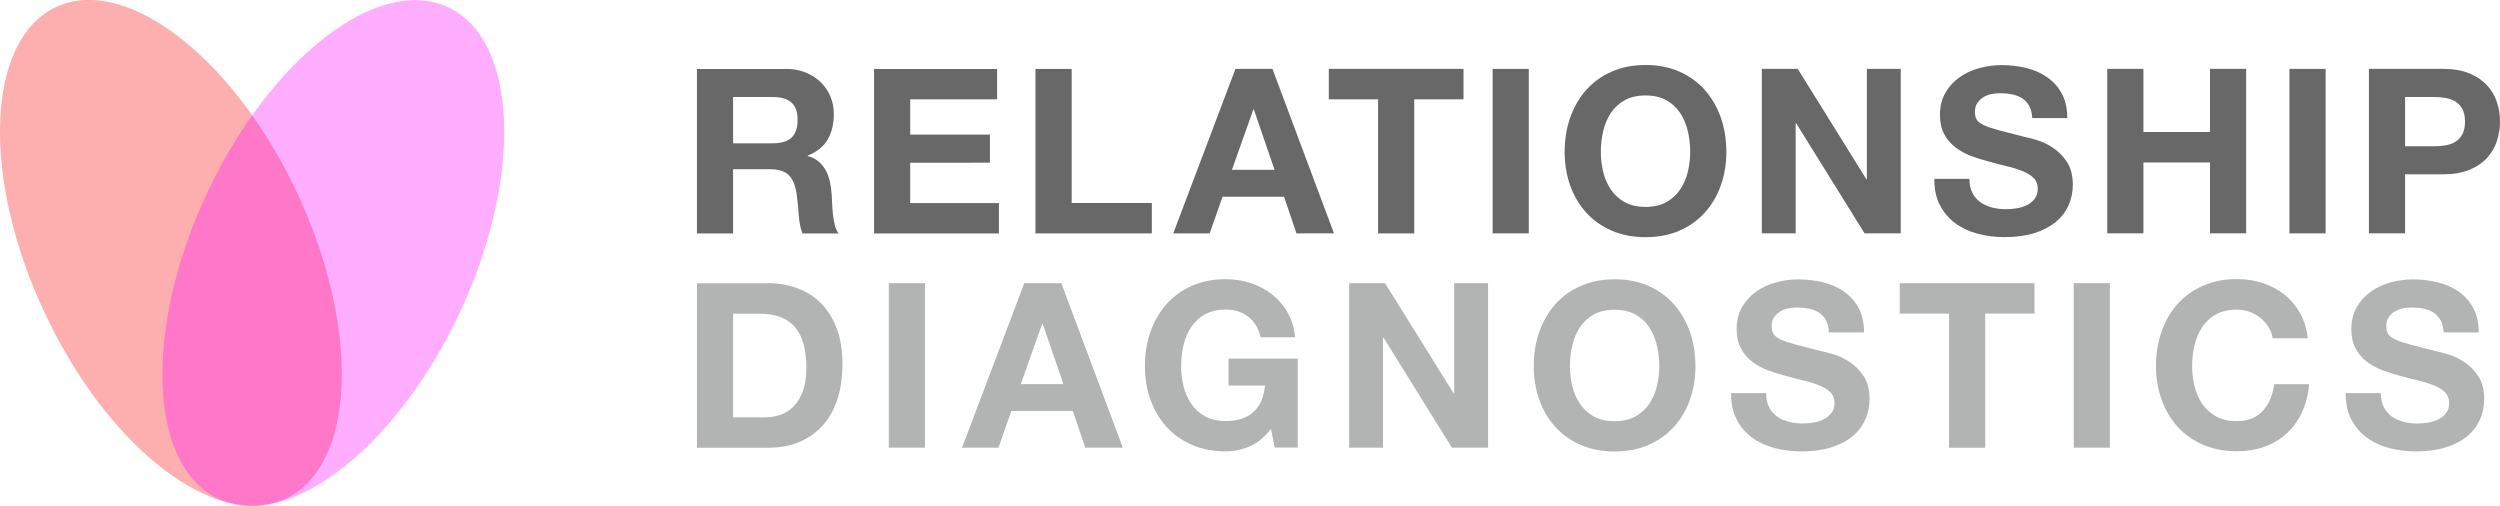 <?xml version="1.0" encoding="utf-8"?>
<!-- Generator: Adobe Illustrator 23.0.2, SVG Export Plug-In . SVG Version: 6.00 Build 0)  -->
<svg version="1.1" id="Layer_1" xmlns="http://www.w3.org/2000/svg" xmlns:xlink="http://www.w3.org/1999/xlink" x="0px" y="0px"
	 viewBox="0 0 466.65 94.43" style="enable-background:new 0 0 466.65 94.43;" xml:space="preserve">
<style type="text/css">
	.st0{fill:#686868;}
	.st1{fill:#B2B3B3;}
	.st2{opacity:0.32;fill:#F90606;}
	.st3{opacity:0.32;fill:#FF00FF;}
</style>
<g>
	<path class="st0" d="M146.65,12.86c1.38,0,2.62,0.22,3.72,0.67c1.1,0.44,2.05,1.05,2.84,1.83c0.79,0.77,1.39,1.67,1.81,2.69
		c0.42,1.02,0.62,2.11,0.62,3.29c0,1.81-0.38,3.37-1.14,4.69c-0.76,1.32-2,2.32-3.72,3.01v0.09c0.83,0.23,1.52,0.58,2.06,1.05
		c0.54,0.47,0.99,1.03,1.33,1.68c0.34,0.65,0.59,1.35,0.75,2.13c0.16,0.77,0.27,1.55,0.32,2.32c0.03,0.49,0.06,1.06,0.09,1.72
		c0.03,0.66,0.08,1.33,0.15,2.02c0.07,0.69,0.19,1.34,0.34,1.96c0.16,0.62,0.39,1.14,0.71,1.57h-6.75c-0.37-0.97-0.6-2.14-0.69-3.48
		c-0.09-1.35-0.22-2.64-0.39-3.87c-0.23-1.6-0.72-2.78-1.46-3.53c-0.75-0.75-1.96-1.12-3.65-1.12h-6.75v12h-6.75v-30.7H146.65z
		 M144.24,26.75c1.55,0,2.71-0.34,3.48-1.03s1.16-1.81,1.16-3.35c0-1.49-0.39-2.57-1.16-3.25c-0.77-0.67-1.94-1.01-3.48-1.01h-7.4
		v8.64H144.24z"/>
	<path class="st0" d="M186.12,12.86v5.68H169.9v6.58h14.88v5.25H169.9v7.53h16.56v5.68h-23.31v-30.7H186.12z"/>
	<path class="st0" d="M200.04,12.86v25.03h14.96v5.68h-21.72v-30.7H200.04z"/>
	<path class="st0" d="M237.52,12.86l11.48,30.7H242l-2.32-6.84h-11.48l-2.41,6.84h-6.79l11.61-30.7H237.52z M237.91,31.7
		l-3.87-11.27h-0.09l-4,11.27H237.91z"/>
	<path class="st0" d="M248.03,18.54v-5.68h25.15v5.68h-9.2v25.03h-6.75V18.54H248.03z"/>
	<path class="st0" d="M285.36,12.86v30.7h-6.75v-30.7H285.36z"/>
	<path class="st0" d="M293.09,21.96c0.69-1.96,1.68-3.68,2.97-5.14s2.87-2.61,4.75-3.44c1.88-0.83,3.99-1.25,6.34-1.25
		c2.38,0,4.5,0.42,6.36,1.25c1.86,0.83,3.44,1.98,4.73,3.44s2.28,3.18,2.97,5.14c0.69,1.96,1.03,4.09,1.03,6.39
		c0,2.24-0.34,4.32-1.03,6.26s-1.68,3.62-2.97,5.05c-1.29,1.43-2.87,2.56-4.73,3.38c-1.86,0.82-3.98,1.23-6.36,1.23
		c-2.35,0-4.47-0.41-6.34-1.23s-3.46-1.94-4.75-3.38c-1.29-1.43-2.28-3.12-2.97-5.05s-1.03-4.02-1.03-6.26
		C292.06,26.05,292.4,23.92,293.09,21.96z M299.26,32.11c0.3,1.22,0.78,2.32,1.44,3.29c0.66,0.97,1.52,1.76,2.58,2.34
		c1.06,0.59,2.35,0.88,3.87,0.88c1.52,0,2.81-0.29,3.87-0.88c1.06-0.59,1.92-1.37,2.58-2.34c0.66-0.97,1.14-2.07,1.44-3.29
		c0.3-1.22,0.45-2.47,0.45-3.76c0-1.35-0.15-2.65-0.45-3.91c-0.3-1.26-0.78-2.39-1.44-3.38c-0.66-0.99-1.52-1.78-2.58-2.36
		c-1.06-0.59-2.35-0.88-3.87-0.88c-1.52,0-2.81,0.29-3.87,0.88c-1.06,0.59-1.92,1.38-2.58,2.36c-0.66,0.99-1.14,2.11-1.44,3.38
		c-0.3,1.26-0.45,2.57-0.45,3.91C298.81,29.63,298.96,30.89,299.26,32.11z"/>
	<path class="st0" d="M335.57,12.86l12.81,20.6h0.09v-20.6h6.32v30.7h-6.75l-12.77-20.55h-0.09v20.55h-6.32v-30.7H335.57z"/>
	<path class="st0" d="M368.17,36c0.37,0.72,0.87,1.3,1.48,1.74c0.62,0.44,1.34,0.77,2.17,0.99c0.83,0.21,1.69,0.32,2.58,0.32
		c0.6,0,1.25-0.05,1.93-0.15c0.69-0.1,1.33-0.29,1.94-0.58c0.6-0.29,1.1-0.68,1.5-1.18c0.4-0.5,0.6-1.14,0.6-1.91
		c0-0.83-0.27-1.51-0.79-2.02c-0.53-0.52-1.23-0.95-2.09-1.29c-0.86-0.34-1.83-0.65-2.92-0.9c-1.09-0.26-2.19-0.54-3.31-0.86
		c-1.15-0.29-2.26-0.64-3.35-1.05c-1.09-0.42-2.06-0.95-2.92-1.61c-0.86-0.66-1.56-1.48-2.09-2.47c-0.53-0.99-0.79-2.19-0.79-3.59
		c0-1.58,0.34-2.95,1.01-4.11s1.55-2.13,2.64-2.9c1.09-0.77,2.32-1.35,3.7-1.72c1.38-0.37,2.75-0.56,4.13-0.56
		c1.61,0,3.15,0.18,4.62,0.54c1.48,0.36,2.79,0.94,3.93,1.74c1.15,0.8,2.06,1.83,2.73,3.07s1.01,2.76,1.01,4.54h-6.54
		c-0.06-0.92-0.25-1.68-0.58-2.28c-0.33-0.6-0.77-1.08-1.31-1.42c-0.54-0.34-1.17-0.59-1.87-0.73c-0.7-0.14-1.47-0.21-2.3-0.21
		c-0.54,0-1.09,0.06-1.63,0.17c-0.54,0.12-1.04,0.32-1.48,0.6c-0.45,0.29-0.81,0.65-1.1,1.08c-0.29,0.43-0.43,0.97-0.43,1.63
		c0,0.6,0.11,1.09,0.34,1.46c0.23,0.37,0.68,0.72,1.35,1.03c0.67,0.32,1.6,0.63,2.79,0.95c1.19,0.32,2.74,0.72,4.67,1.2
		c0.57,0.11,1.37,0.32,2.39,0.62s2.03,0.78,3.03,1.44c1,0.66,1.87,1.54,2.6,2.64c0.73,1.1,1.1,2.52,1.1,4.24
		c0,1.41-0.27,2.71-0.82,3.91s-1.35,2.24-2.43,3.12c-1.08,0.87-2.41,1.56-4,2.04c-1.59,0.49-3.43,0.73-5.53,0.73
		c-1.69,0-3.33-0.21-4.92-0.62s-3-1.07-4.21-1.96c-1.22-0.89-2.19-2.02-2.9-3.4c-0.72-1.38-1.06-3.01-1.03-4.9h6.54
		C367.61,34.41,367.8,35.28,368.17,36z"/>
	<path class="st0" d="M400.09,12.86v11.78h12.43V12.86h6.75v30.7h-6.75V30.32h-12.43v13.24h-6.75v-30.7H400.09z"/>
	<path class="st0" d="M434.1,12.86v30.7h-6.75v-30.7H434.1z"/>
	<path class="st0" d="M456.03,12.86c1.92,0,3.55,0.28,4.9,0.84c1.35,0.56,2.44,1.3,3.29,2.21c0.84,0.92,1.46,1.96,1.85,3.14
		c0.39,1.18,0.58,2.39,0.58,3.65c0,1.23-0.19,2.44-0.58,3.63c-0.39,1.19-1,2.24-1.85,3.16c-0.85,0.92-1.94,1.66-3.29,2.21
		c-1.35,0.56-2.98,0.84-4.9,0.84h-7.1v11.01h-6.75v-30.7H456.03z M454.18,27.31c0.77,0,1.52-0.06,2.24-0.17
		c0.72-0.11,1.35-0.34,1.89-0.67c0.54-0.33,0.98-0.8,1.31-1.4c0.33-0.6,0.5-1.39,0.5-2.36c0-0.97-0.17-1.76-0.5-2.37
		c-0.33-0.6-0.77-1.07-1.31-1.4c-0.54-0.33-1.18-0.55-1.89-0.67c-0.72-0.11-1.46-0.17-2.24-0.17h-5.25v9.2H454.18z"/>
	<path class="st1" d="M143.33,52.86c1.98,0,3.82,0.32,5.53,0.95c1.71,0.63,3.18,1.58,4.43,2.84c1.25,1.26,2.22,2.84,2.92,4.73
		c0.7,1.89,1.05,4.11,1.05,6.67c0,2.24-0.29,4.3-0.86,6.19c-0.57,1.89-1.44,3.53-2.6,4.9c-1.16,1.38-2.61,2.46-4.34,3.25
		c-1.73,0.79-3.78,1.18-6.13,1.18h-13.24v-30.7H143.33z M142.86,77.89c0.97,0,1.92-0.16,2.84-0.47c0.92-0.31,1.73-0.84,2.45-1.57
		c0.72-0.73,1.29-1.68,1.72-2.86c0.43-1.17,0.65-2.61,0.65-4.3c0-1.55-0.15-2.95-0.45-4.19c-0.3-1.25-0.8-2.31-1.48-3.2
		c-0.69-0.89-1.6-1.57-2.73-2.04c-1.13-0.47-2.53-0.71-4.19-0.71h-4.82v19.35H142.86z"/>
	<path class="st1" d="M172.65,52.86v30.7h-6.75v-30.7H172.65z"/>
	<path class="st1" d="M198.11,52.86l11.48,30.7h-7.01l-2.32-6.84h-11.48l-2.41,6.84h-6.79l11.61-30.7H198.11z M198.5,71.7
		l-3.87-11.27h-0.09l-4,11.27H198.5z"/>
	<path class="st1" d="M233.23,83.33c-1.46,0.62-2.94,0.92-4.43,0.92c-2.35,0-4.47-0.41-6.34-1.23s-3.46-1.94-4.75-3.38
		c-1.29-1.43-2.28-3.12-2.97-5.05s-1.03-4.02-1.03-6.26c0-2.29,0.34-4.42,1.03-6.39c0.69-1.96,1.68-3.68,2.97-5.14
		s2.87-2.61,4.75-3.44c1.88-0.83,3.99-1.25,6.34-1.25c1.58,0,3.1,0.24,4.58,0.71c1.48,0.47,2.81,1.17,4,2.09
		c1.19,0.92,2.17,2.05,2.95,3.4c0.77,1.35,1.25,2.9,1.42,4.64h-6.45c-0.4-1.72-1.18-3.01-2.32-3.87c-1.15-0.86-2.54-1.29-4.17-1.29
		c-1.52,0-2.81,0.29-3.87,0.88c-1.06,0.59-1.92,1.38-2.58,2.36c-0.66,0.99-1.14,2.11-1.44,3.38c-0.3,1.26-0.45,2.57-0.45,3.91
		c0,1.29,0.15,2.54,0.45,3.76c0.3,1.22,0.78,2.32,1.44,3.29c0.66,0.97,1.52,1.76,2.58,2.34c1.06,0.59,2.35,0.88,3.87,0.88
		c2.24,0,3.96-0.57,5.18-1.7c1.22-1.13,1.93-2.77,2.13-4.92h-6.79v-5.03h12.9v16.6h-4.3l-0.69-3.48
		C236.03,81.63,234.69,82.71,233.23,83.33z"/>
	<path class="st1" d="M258.54,52.86l12.81,20.6h0.09v-20.6h6.32v30.7h-6.75l-12.77-20.55h-0.09v20.55h-6.32v-30.7H258.54z"/>
	<path class="st1" d="M287.32,61.96c0.69-1.96,1.68-3.68,2.97-5.14s2.87-2.61,4.75-3.44c1.88-0.83,3.99-1.25,6.34-1.25
		c2.38,0,4.5,0.42,6.36,1.25c1.86,0.83,3.44,1.98,4.73,3.44s2.28,3.18,2.97,5.14c0.69,1.96,1.03,4.09,1.03,6.39
		c0,2.24-0.34,4.32-1.03,6.26s-1.68,3.62-2.97,5.05c-1.29,1.43-2.87,2.56-4.73,3.38c-1.86,0.82-3.98,1.23-6.36,1.23
		c-2.35,0-4.47-0.41-6.34-1.23s-3.46-1.94-4.75-3.38c-1.29-1.43-2.28-3.12-2.97-5.05s-1.03-4.02-1.03-6.26
		C286.29,66.05,286.63,63.92,287.32,61.96z M293.49,72.11c0.3,1.22,0.78,2.32,1.44,3.29c0.66,0.97,1.52,1.76,2.58,2.34
		c1.06,0.59,2.35,0.88,3.87,0.88c1.52,0,2.81-0.29,3.87-0.88c1.06-0.59,1.92-1.37,2.58-2.34c0.66-0.97,1.14-2.07,1.44-3.29
		c0.3-1.22,0.45-2.47,0.45-3.76c0-1.35-0.15-2.65-0.45-3.91c-0.3-1.26-0.78-2.39-1.44-3.38c-0.66-0.99-1.52-1.78-2.58-2.36
		c-1.06-0.59-2.35-0.88-3.87-0.88c-1.52,0-2.81,0.29-3.87,0.88c-1.06,0.59-1.92,1.38-2.58,2.36c-0.66,0.99-1.14,2.11-1.44,3.38
		c-0.3,1.26-0.45,2.57-0.45,3.91C293.04,69.63,293.19,70.89,293.49,72.11z"/>
	<path class="st1" d="M330.22,76c0.37,0.72,0.87,1.3,1.48,1.74c0.62,0.44,1.34,0.77,2.17,0.99c0.83,0.21,1.69,0.32,2.58,0.32
		c0.6,0,1.25-0.05,1.94-0.15c0.69-0.1,1.33-0.29,1.93-0.58c0.6-0.29,1.1-0.68,1.51-1.18c0.4-0.5,0.6-1.14,0.6-1.91
		c0-0.83-0.27-1.51-0.79-2.02c-0.53-0.52-1.23-0.95-2.09-1.29c-0.86-0.34-1.83-0.65-2.92-0.9c-1.09-0.26-2.19-0.54-3.31-0.86
		c-1.15-0.29-2.27-0.64-3.35-1.05c-1.09-0.42-2.06-0.95-2.92-1.61c-0.86-0.66-1.56-1.48-2.09-2.47c-0.53-0.99-0.8-2.19-0.8-3.59
		c0-1.58,0.34-2.95,1.01-4.11c0.67-1.16,1.55-2.13,2.64-2.9c1.09-0.77,2.32-1.35,3.7-1.72c1.38-0.37,2.75-0.56,4.13-0.56
		c1.6,0,3.15,0.18,4.62,0.54c1.48,0.36,2.79,0.94,3.94,1.74c1.15,0.8,2.06,1.83,2.73,3.07c0.67,1.25,1.01,2.76,1.01,4.54h-6.54
		c-0.06-0.92-0.25-1.68-0.58-2.28c-0.33-0.6-0.77-1.08-1.31-1.42c-0.54-0.34-1.17-0.59-1.87-0.73c-0.7-0.14-1.47-0.21-2.3-0.21
		c-0.54,0-1.09,0.06-1.63,0.17c-0.54,0.12-1.04,0.32-1.48,0.6c-0.44,0.29-0.81,0.65-1.1,1.08c-0.29,0.43-0.43,0.97-0.43,1.63
		c0,0.6,0.11,1.09,0.34,1.46c0.23,0.37,0.68,0.72,1.35,1.03c0.67,0.32,1.61,0.63,2.79,0.95c1.19,0.32,2.74,0.72,4.67,1.2
		c0.57,0.11,1.37,0.32,2.39,0.62s2.03,0.78,3.03,1.44c1,0.66,1.87,1.54,2.6,2.64c0.73,1.1,1.1,2.52,1.1,4.24
		c0,1.41-0.27,2.71-0.82,3.91s-1.35,2.24-2.43,3.12c-1.07,0.87-2.41,1.56-4,2.04c-1.59,0.49-3.43,0.73-5.53,0.73
		c-1.69,0-3.33-0.21-4.92-0.62c-1.59-0.42-3-1.07-4.21-1.96c-1.22-0.89-2.19-2.02-2.9-3.4c-0.72-1.38-1.06-3.01-1.03-4.9h6.54
		C329.66,74.41,329.85,75.28,330.22,76z"/>
	<path class="st1" d="M354.61,58.54v-5.68h25.15v5.68h-9.2v25.03h-6.75V58.54H354.61z"/>
	<path class="st1" d="M393.83,52.86v30.7h-6.75v-30.7H393.83z"/>
	<path class="st1" d="M423.45,61.05c-0.4-0.64-0.9-1.21-1.5-1.7c-0.6-0.49-1.28-0.87-2.04-1.14c-0.76-0.27-1.55-0.41-2.39-0.41
		c-1.52,0-2.81,0.29-3.87,0.88c-1.06,0.59-1.92,1.38-2.58,2.36c-0.66,0.99-1.14,2.11-1.44,3.38c-0.3,1.26-0.45,2.57-0.45,3.91
		c0,1.29,0.15,2.54,0.45,3.76c0.3,1.22,0.78,2.32,1.44,3.29c0.66,0.97,1.52,1.76,2.58,2.34c1.06,0.59,2.35,0.88,3.87,0.88
		c2.06,0,3.68-0.63,4.84-1.89c1.16-1.26,1.87-2.92,2.13-4.99h6.54c-0.17,1.92-0.62,3.66-1.33,5.2c-0.72,1.55-1.66,2.87-2.84,3.96
		c-1.18,1.09-2.55,1.92-4.13,2.49c-1.58,0.57-3.31,0.86-5.2,0.86c-2.35,0-4.46-0.41-6.34-1.23c-1.88-0.82-3.46-1.94-4.75-3.38
		c-1.29-1.43-2.28-3.12-2.97-5.05c-0.69-1.94-1.03-4.02-1.03-6.26c0-2.29,0.34-4.42,1.03-6.39c0.69-1.96,1.68-3.68,2.97-5.14
		s2.87-2.61,4.75-3.44c1.88-0.83,3.99-1.25,6.34-1.25c1.69,0,3.29,0.24,4.79,0.73c1.5,0.49,2.85,1.2,4.04,2.13
		c1.19,0.93,2.17,2.09,2.95,3.46c0.77,1.38,1.26,2.95,1.46,4.73h-6.54C424.11,62.41,423.85,61.7,423.45,61.05z"/>
	<path class="st1" d="M444.96,76c0.37,0.72,0.87,1.3,1.48,1.74c0.62,0.44,1.34,0.77,2.17,0.99c0.83,0.21,1.69,0.32,2.58,0.32
		c0.6,0,1.25-0.05,1.93-0.15c0.69-0.1,1.33-0.29,1.94-0.58c0.6-0.29,1.1-0.68,1.5-1.18c0.4-0.5,0.6-1.14,0.6-1.91
		c0-0.83-0.27-1.51-0.79-2.02c-0.53-0.52-1.23-0.95-2.09-1.29c-0.86-0.34-1.83-0.65-2.92-0.9c-1.09-0.26-2.19-0.54-3.31-0.86
		c-1.15-0.29-2.26-0.64-3.35-1.05c-1.09-0.42-2.06-0.95-2.92-1.61c-0.86-0.66-1.56-1.48-2.09-2.47c-0.53-0.99-0.79-2.19-0.79-3.59
		c0-1.58,0.34-2.95,1.01-4.11s1.55-2.13,2.64-2.9c1.09-0.77,2.32-1.35,3.7-1.72c1.38-0.37,2.75-0.56,4.13-0.56
		c1.61,0,3.15,0.18,4.62,0.54c1.48,0.36,2.79,0.94,3.93,1.74c1.15,0.8,2.06,1.83,2.73,3.07s1.01,2.76,1.01,4.54h-6.54
		c-0.06-0.92-0.25-1.68-0.58-2.28c-0.33-0.6-0.77-1.08-1.31-1.42c-0.54-0.34-1.17-0.59-1.87-0.73c-0.7-0.14-1.47-0.21-2.3-0.21
		c-0.54,0-1.09,0.06-1.63,0.17c-0.54,0.12-1.04,0.32-1.48,0.6c-0.45,0.29-0.81,0.65-1.1,1.08c-0.29,0.43-0.43,0.97-0.43,1.63
		c0,0.6,0.11,1.09,0.34,1.46c0.23,0.37,0.68,0.72,1.35,1.03c0.67,0.32,1.6,0.63,2.79,0.95c1.19,0.32,2.74,0.72,4.67,1.2
		c0.57,0.11,1.37,0.32,2.39,0.62s2.03,0.78,3.03,1.44c1,0.66,1.87,1.54,2.6,2.64c0.73,1.1,1.1,2.52,1.1,4.24
		c0,1.41-0.27,2.71-0.82,3.91s-1.35,2.24-2.43,3.12c-1.08,0.87-2.41,1.56-4,2.04c-1.59,0.49-3.43,0.73-5.53,0.73
		c-1.69,0-3.33-0.21-4.92-0.62s-3-1.07-4.21-1.96c-1.22-0.89-2.19-2.02-2.9-3.4c-0.72-1.38-1.06-3.01-1.03-4.9h6.54
		C444.41,74.41,444.59,75.28,444.96,76z"/>
</g>
<ellipse transform="matrix(0.906 -0.423 0.423 0.906 -16.972 17.918)" class="st2" cx="31.9" cy="47.21" rx="26.09" ry="50.65"/>
<ellipse transform="matrix(0.423 -0.906 0.906 0.423 -6.873 83.637)" class="st3" cx="62.22" cy="47.21" rx="50.65" ry="26.09"/>
</svg>
